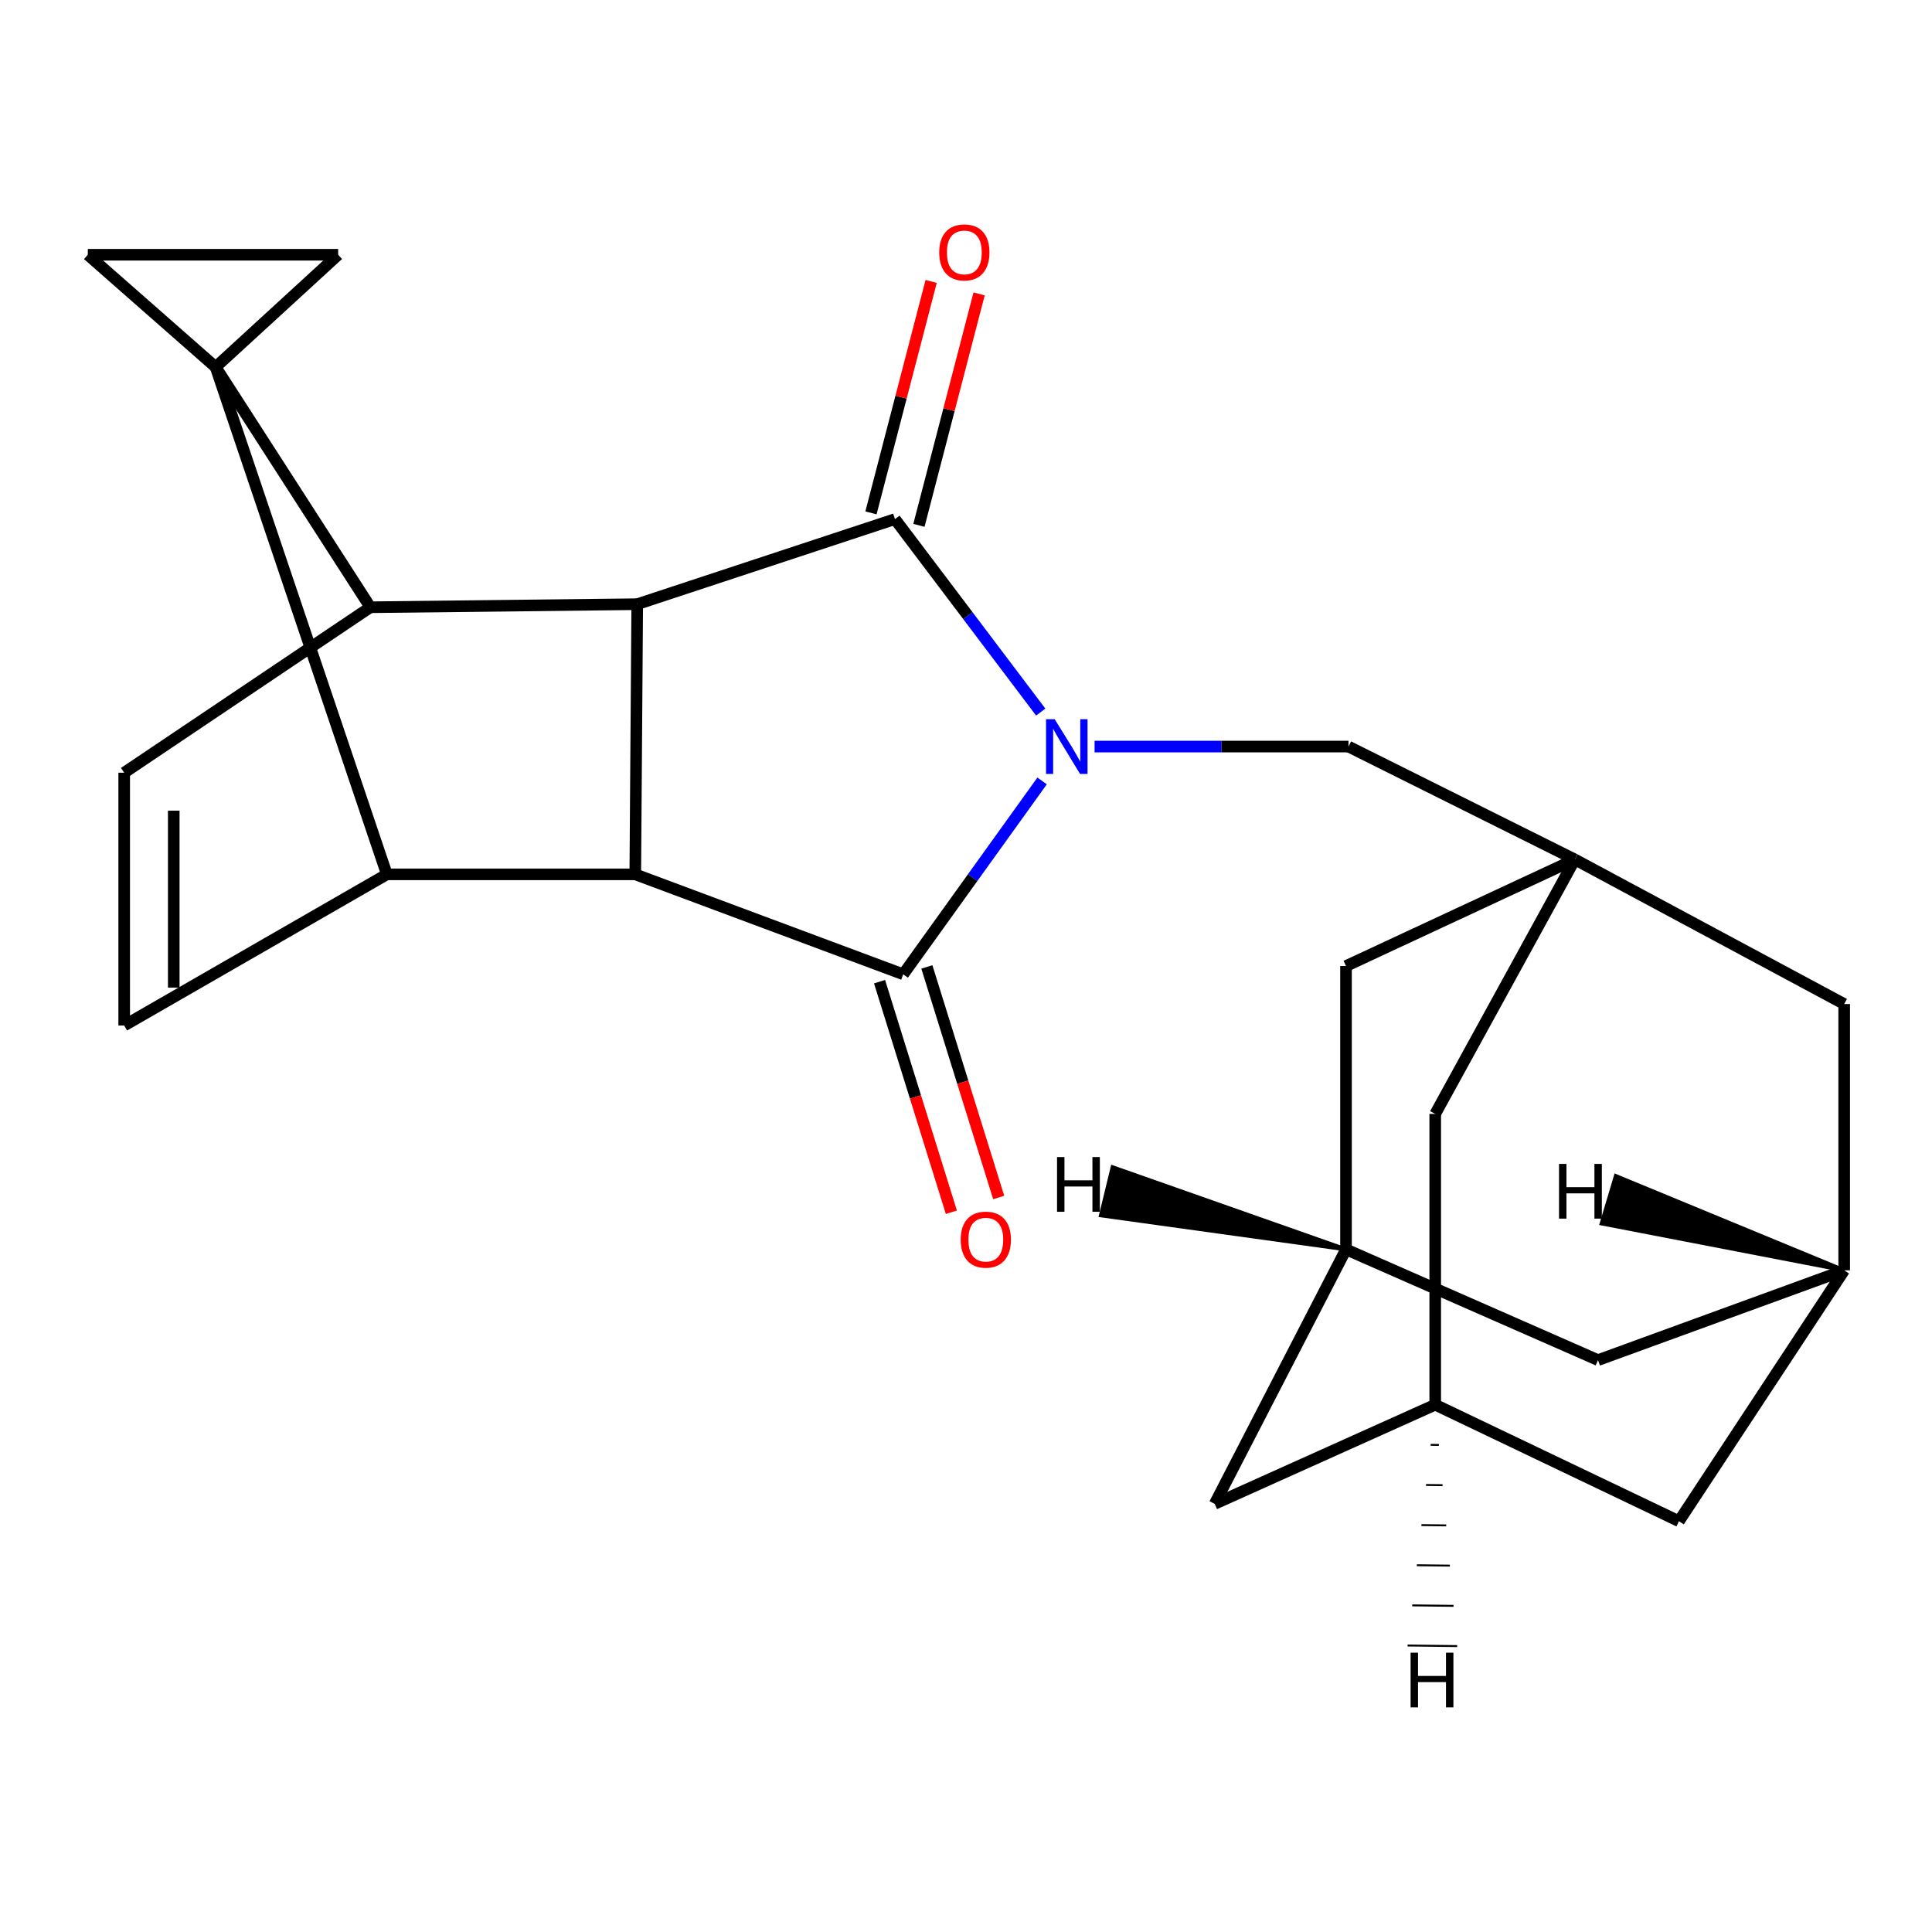<?xml version='1.0' encoding='iso-8859-1'?>
<svg version='1.1' baseProfile='full'
              xmlns='http://www.w3.org/2000/svg'
                      xmlns:rdkit='http://www.rdkit.org/xml'
                      xmlns:xlink='http://www.w3.org/1999/xlink'
                  xml:space='preserve'
width='1000px' height='1000px' viewBox='0 0 1000 1000'>
<!-- END OF HEADER -->
<rect style='opacity:1.0;fill:#FFFFFF;stroke:none' width='1000' height='1000' x='0' y='0'> </rect>
<path class='bond-1' d='M 538.683,368.573 L 500.954,318.631' style='fill:none;fill-rule:evenodd;stroke:#0000FF;stroke-width:6px;stroke-linecap:butt;stroke-linejoin:miter;stroke-opacity:1' />
<path class='bond-1' d='M 500.954,318.631 L 463.224,268.69' style='fill:none;fill-rule:evenodd;stroke:#000000;stroke-width:6px;stroke-linecap:butt;stroke-linejoin:miter;stroke-opacity:1' />
<path class='bond-2' d='M 539.391,404.21 L 503.445,454.253' style='fill:none;fill-rule:evenodd;stroke:#0000FF;stroke-width:6px;stroke-linecap:butt;stroke-linejoin:miter;stroke-opacity:1' />
<path class='bond-2' d='M 503.445,454.253 L 467.499,504.296' style='fill:none;fill-rule:evenodd;stroke:#000000;stroke-width:6px;stroke-linecap:butt;stroke-linejoin:miter;stroke-opacity:1' />
<path class='bond-12' d='M 566.553,386.422 L 632.264,386.422' style='fill:none;fill-rule:evenodd;stroke:#0000FF;stroke-width:6px;stroke-linecap:butt;stroke-linejoin:miter;stroke-opacity:1' />
<path class='bond-12' d='M 632.264,386.422 L 697.975,386.422' style='fill:none;fill-rule:evenodd;stroke:#000000;stroke-width:6px;stroke-linecap:butt;stroke-linejoin:miter;stroke-opacity:1' />
<path class='bond-0' d='M 111.61,190.007 L 200.24,452.563' style='fill:none;fill-rule:evenodd;stroke:#000000;stroke-width:6px;stroke-linecap:butt;stroke-linejoin:miter;stroke-opacity:1' />
<path class='bond-7' d='M 111.61,190.007 L 45.455,131.861' style='fill:none;fill-rule:evenodd;stroke:#000000;stroke-width:6px;stroke-linecap:butt;stroke-linejoin:miter;stroke-opacity:1' />
<path class='bond-8' d='M 111.61,190.007 L 175.015,131.861' style='fill:none;fill-rule:evenodd;stroke:#000000;stroke-width:6px;stroke-linecap:butt;stroke-linejoin:miter;stroke-opacity:1' />
<path class='bond-25' d='M 111.61,190.007 L 191.69,314.309' style='fill:none;fill-rule:evenodd;stroke:#000000;stroke-width:6px;stroke-linecap:butt;stroke-linejoin:miter;stroke-opacity:1' />
<path class='bond-4' d='M 463.224,268.69 L 329.83,312.727' style='fill:none;fill-rule:evenodd;stroke:#000000;stroke-width:6px;stroke-linecap:butt;stroke-linejoin:miter;stroke-opacity:1' />
<path class='bond-14' d='M 475.638,271.917 L 491.212,212.018' style='fill:none;fill-rule:evenodd;stroke:#000000;stroke-width:6px;stroke-linecap:butt;stroke-linejoin:miter;stroke-opacity:1' />
<path class='bond-14' d='M 491.212,212.018 L 506.786,152.12' style='fill:none;fill-rule:evenodd;stroke:#FF0000;stroke-width:6px;stroke-linecap:butt;stroke-linejoin:miter;stroke-opacity:1' />
<path class='bond-14' d='M 450.81,265.462 L 466.385,205.563' style='fill:none;fill-rule:evenodd;stroke:#000000;stroke-width:6px;stroke-linecap:butt;stroke-linejoin:miter;stroke-opacity:1' />
<path class='bond-14' d='M 466.385,205.563 L 481.959,145.664' style='fill:none;fill-rule:evenodd;stroke:#FF0000;stroke-width:6px;stroke-linecap:butt;stroke-linejoin:miter;stroke-opacity:1' />
<path class='bond-3' d='M 467.499,504.296 L 328.818,452.563' style='fill:none;fill-rule:evenodd;stroke:#000000;stroke-width:6px;stroke-linecap:butt;stroke-linejoin:miter;stroke-opacity:1' />
<path class='bond-13' d='M 455.253,508.111 L 473.841,567.782' style='fill:none;fill-rule:evenodd;stroke:#000000;stroke-width:6px;stroke-linecap:butt;stroke-linejoin:miter;stroke-opacity:1' />
<path class='bond-13' d='M 473.841,567.782 L 492.428,627.453' style='fill:none;fill-rule:evenodd;stroke:#FF0000;stroke-width:6px;stroke-linecap:butt;stroke-linejoin:miter;stroke-opacity:1' />
<path class='bond-13' d='M 479.745,500.481 L 498.333,560.153' style='fill:none;fill-rule:evenodd;stroke:#000000;stroke-width:6px;stroke-linecap:butt;stroke-linejoin:miter;stroke-opacity:1' />
<path class='bond-13' d='M 498.333,560.153 L 516.92,619.824' style='fill:none;fill-rule:evenodd;stroke:#FF0000;stroke-width:6px;stroke-linecap:butt;stroke-linejoin:miter;stroke-opacity:1' />
<path class='bond-6' d='M 328.818,452.563 L 200.24,452.563' style='fill:none;fill-rule:evenodd;stroke:#000000;stroke-width:6px;stroke-linecap:butt;stroke-linejoin:miter;stroke-opacity:1' />
<path class='bond-24' d='M 328.818,452.563 L 329.83,312.727' style='fill:none;fill-rule:evenodd;stroke:#000000;stroke-width:6px;stroke-linecap:butt;stroke-linejoin:miter;stroke-opacity:1' />
<path class='bond-5' d='M 329.83,312.727 L 191.69,314.309' style='fill:none;fill-rule:evenodd;stroke:#000000;stroke-width:6px;stroke-linecap:butt;stroke-linejoin:miter;stroke-opacity:1' />
<path class='bond-10' d='M 191.69,314.309 L 64.281,399.961' style='fill:none;fill-rule:evenodd;stroke:#000000;stroke-width:6px;stroke-linecap:butt;stroke-linejoin:miter;stroke-opacity:1' />
<path class='bond-9' d='M 200.24,452.563 L 64.281,530.804' style='fill:none;fill-rule:evenodd;stroke:#000000;stroke-width:6px;stroke-linecap:butt;stroke-linejoin:miter;stroke-opacity:1' />
<path class='bond-30' d='M 45.455,131.861 L 175.015,131.861' style='fill:none;fill-rule:evenodd;stroke:#000000;stroke-width:6px;stroke-linecap:butt;stroke-linejoin:miter;stroke-opacity:1' />
<path class='bond-26' d='M 64.281,530.804 L 64.281,399.961' style='fill:none;fill-rule:evenodd;stroke:#000000;stroke-width:6px;stroke-linecap:butt;stroke-linejoin:miter;stroke-opacity:1' />
<path class='bond-26' d='M 89.934,511.177 L 89.934,419.587' style='fill:none;fill-rule:evenodd;stroke:#000000;stroke-width:6px;stroke-linecap:butt;stroke-linejoin:miter;stroke-opacity:1' />
<path class='bond-11' d='M 815.137,444.853 L 697.975,386.422' style='fill:none;fill-rule:evenodd;stroke:#000000;stroke-width:6px;stroke-linecap:butt;stroke-linejoin:miter;stroke-opacity:1' />
<path class='bond-18' d='M 815.137,444.853 L 742.867,576.566' style='fill:none;fill-rule:evenodd;stroke:#000000;stroke-width:6px;stroke-linecap:butt;stroke-linejoin:miter;stroke-opacity:1' />
<path class='bond-19' d='M 815.137,444.853 L 954.545,519.688' style='fill:none;fill-rule:evenodd;stroke:#000000;stroke-width:6px;stroke-linecap:butt;stroke-linejoin:miter;stroke-opacity:1' />
<path class='bond-20' d='M 815.137,444.853 L 696.693,500.021' style='fill:none;fill-rule:evenodd;stroke:#000000;stroke-width:6px;stroke-linecap:butt;stroke-linejoin:miter;stroke-opacity:1' />
<path class='bond-15' d='M 742.867,727.076 L 742.867,576.566' style='fill:none;fill-rule:evenodd;stroke:#000000;stroke-width:6px;stroke-linecap:butt;stroke-linejoin:miter;stroke-opacity:1' />
<path class='bond-28' d='M 742.867,727.076 L 628.713,778.396' style='fill:none;fill-rule:evenodd;stroke:#000000;stroke-width:6px;stroke-linecap:butt;stroke-linejoin:miter;stroke-opacity:1' />
<path class='bond-29' d='M 742.867,727.076 L 869.022,787.374' style='fill:none;fill-rule:evenodd;stroke:#000000;stroke-width:6px;stroke-linecap:butt;stroke-linejoin:miter;stroke-opacity:1' />
<path class='bond-31' d='M 740.487,747.848 L 744.762,747.898' style='fill:none;fill-rule:evenodd;stroke:#000000;stroke-width:1.0px;stroke-linecap:butt;stroke-linejoin:miter;stroke-opacity:1' />
<path class='bond-31' d='M 738.106,768.62 L 746.656,768.72' style='fill:none;fill-rule:evenodd;stroke:#000000;stroke-width:1.0px;stroke-linecap:butt;stroke-linejoin:miter;stroke-opacity:1' />
<path class='bond-31' d='M 735.725,789.392 L 748.551,789.542' style='fill:none;fill-rule:evenodd;stroke:#000000;stroke-width:1.0px;stroke-linecap:butt;stroke-linejoin:miter;stroke-opacity:1' />
<path class='bond-31' d='M 733.345,810.164 L 750.445,810.364' style='fill:none;fill-rule:evenodd;stroke:#000000;stroke-width:1.0px;stroke-linecap:butt;stroke-linejoin:miter;stroke-opacity:1' />
<path class='bond-31' d='M 730.964,830.937 L 752.34,831.186' style='fill:none;fill-rule:evenodd;stroke:#000000;stroke-width:1.0px;stroke-linecap:butt;stroke-linejoin:miter;stroke-opacity:1' />
<path class='bond-31' d='M 728.583,851.709 L 754.234,852.009' style='fill:none;fill-rule:evenodd;stroke:#000000;stroke-width:1.0px;stroke-linecap:butt;stroke-linejoin:miter;stroke-opacity:1' />
<path class='bond-16' d='M 696.693,646.683 L 696.693,500.021' style='fill:none;fill-rule:evenodd;stroke:#000000;stroke-width:6px;stroke-linecap:butt;stroke-linejoin:miter;stroke-opacity:1' />
<path class='bond-22' d='M 696.693,646.683 L 628.713,778.396' style='fill:none;fill-rule:evenodd;stroke:#000000;stroke-width:6px;stroke-linecap:butt;stroke-linejoin:miter;stroke-opacity:1' />
<path class='bond-23' d='M 696.693,646.683 L 827.123,703.989' style='fill:none;fill-rule:evenodd;stroke:#000000;stroke-width:6px;stroke-linecap:butt;stroke-linejoin:miter;stroke-opacity:1' />
<path class='bond-32' d='M 696.693,646.683 L 575.872,604.144 L 569.818,629.072 Z' style='fill:#000000;fill-rule:evenodd;fill-opacity:1;stroke:#000000;stroke-width:2px;stroke-linecap:butt;stroke-linejoin:miter;stroke-opacity:1;' />
<path class='bond-17' d='M 954.545,657.514 L 954.545,519.688' style='fill:none;fill-rule:evenodd;stroke:#000000;stroke-width:6px;stroke-linecap:butt;stroke-linejoin:miter;stroke-opacity:1' />
<path class='bond-21' d='M 954.545,657.514 L 869.022,787.374' style='fill:none;fill-rule:evenodd;stroke:#000000;stroke-width:6px;stroke-linecap:butt;stroke-linejoin:miter;stroke-opacity:1' />
<path class='bond-27' d='M 954.545,657.514 L 827.123,703.989' style='fill:none;fill-rule:evenodd;stroke:#000000;stroke-width:6px;stroke-linecap:butt;stroke-linejoin:miter;stroke-opacity:1' />
<path class='bond-33' d='M 954.545,657.514 L 836.355,608.701 L 828.99,633.274 Z' style='fill:#000000;fill-rule:evenodd;fill-opacity:1;stroke:#000000;stroke-width:2px;stroke-linecap:butt;stroke-linejoin:miter;stroke-opacity:1;' />
<path  class='atom-0' d='M 545.908 372.262
L 555.188 387.262
Q 556.108 388.742, 557.588 391.422
Q 559.068 394.102, 559.148 394.262
L 559.148 372.262
L 562.908 372.262
L 562.908 400.582
L 559.028 400.582
L 549.068 384.182
Q 547.908 382.262, 546.668 380.062
Q 545.468 377.862, 545.108 377.182
L 545.108 400.582
L 541.428 400.582
L 541.428 372.262
L 545.908 372.262
' fill='#0000FF'/>
<path  class='atom-14' d='M 497.254 641.633
Q 497.254 634.833, 500.614 631.033
Q 503.974 627.233, 510.254 627.233
Q 516.534 627.233, 519.894 631.033
Q 523.254 634.833, 523.254 641.633
Q 523.254 648.513, 519.854 652.433
Q 516.454 656.313, 510.254 656.313
Q 504.014 656.313, 500.614 652.433
Q 497.254 648.553, 497.254 641.633
M 510.254 653.113
Q 514.574 653.113, 516.894 650.233
Q 519.254 647.313, 519.254 641.633
Q 519.254 636.073, 516.894 633.273
Q 514.574 630.433, 510.254 630.433
Q 505.934 630.433, 503.574 633.233
Q 501.254 636.033, 501.254 641.633
Q 501.254 647.353, 503.574 650.233
Q 505.934 653.113, 510.254 653.113
' fill='#FF0000'/>
<path  class='atom-15' d='M 486.138 130.644
Q 486.138 123.844, 489.498 120.044
Q 492.858 116.244, 499.138 116.244
Q 505.418 116.244, 508.778 120.044
Q 512.138 123.844, 512.138 130.644
Q 512.138 137.524, 508.738 141.444
Q 505.338 145.324, 499.138 145.324
Q 492.898 145.324, 489.498 141.444
Q 486.138 137.564, 486.138 130.644
M 499.138 142.124
Q 503.458 142.124, 505.778 139.244
Q 508.138 136.324, 508.138 130.644
Q 508.138 125.084, 505.778 122.284
Q 503.458 119.444, 499.138 119.444
Q 494.818 119.444, 492.458 122.244
Q 490.138 125.044, 490.138 130.644
Q 490.138 136.364, 492.458 139.244
Q 494.818 142.124, 499.138 142.124
' fill='#FF0000'/>
<path  class='atom-25' d='M 730.122 855.422
L 733.962 855.422
L 733.962 867.462
L 748.442 867.462
L 748.442 855.422
L 752.282 855.422
L 752.282 883.742
L 748.442 883.742
L 748.442 870.662
L 733.962 870.662
L 733.962 883.742
L 730.122 883.742
L 730.122 855.422
' fill='#000000'/>
<path  class='atom-26' d='M 547.122 598.892
L 550.962 598.892
L 550.962 610.932
L 565.442 610.932
L 565.442 598.892
L 569.282 598.892
L 569.282 627.212
L 565.442 627.212
L 565.442 614.132
L 550.962 614.132
L 550.962 627.212
L 547.122 627.212
L 547.122 598.892
' fill='#000000'/>
<path  class='atom-27' d='M 806.95 602.439
L 810.79 602.439
L 810.79 614.479
L 825.27 614.479
L 825.27 602.439
L 829.11 602.439
L 829.11 630.759
L 825.27 630.759
L 825.27 617.679
L 810.79 617.679
L 810.79 630.759
L 806.95 630.759
L 806.95 602.439
' fill='#000000'/>
</svg>
